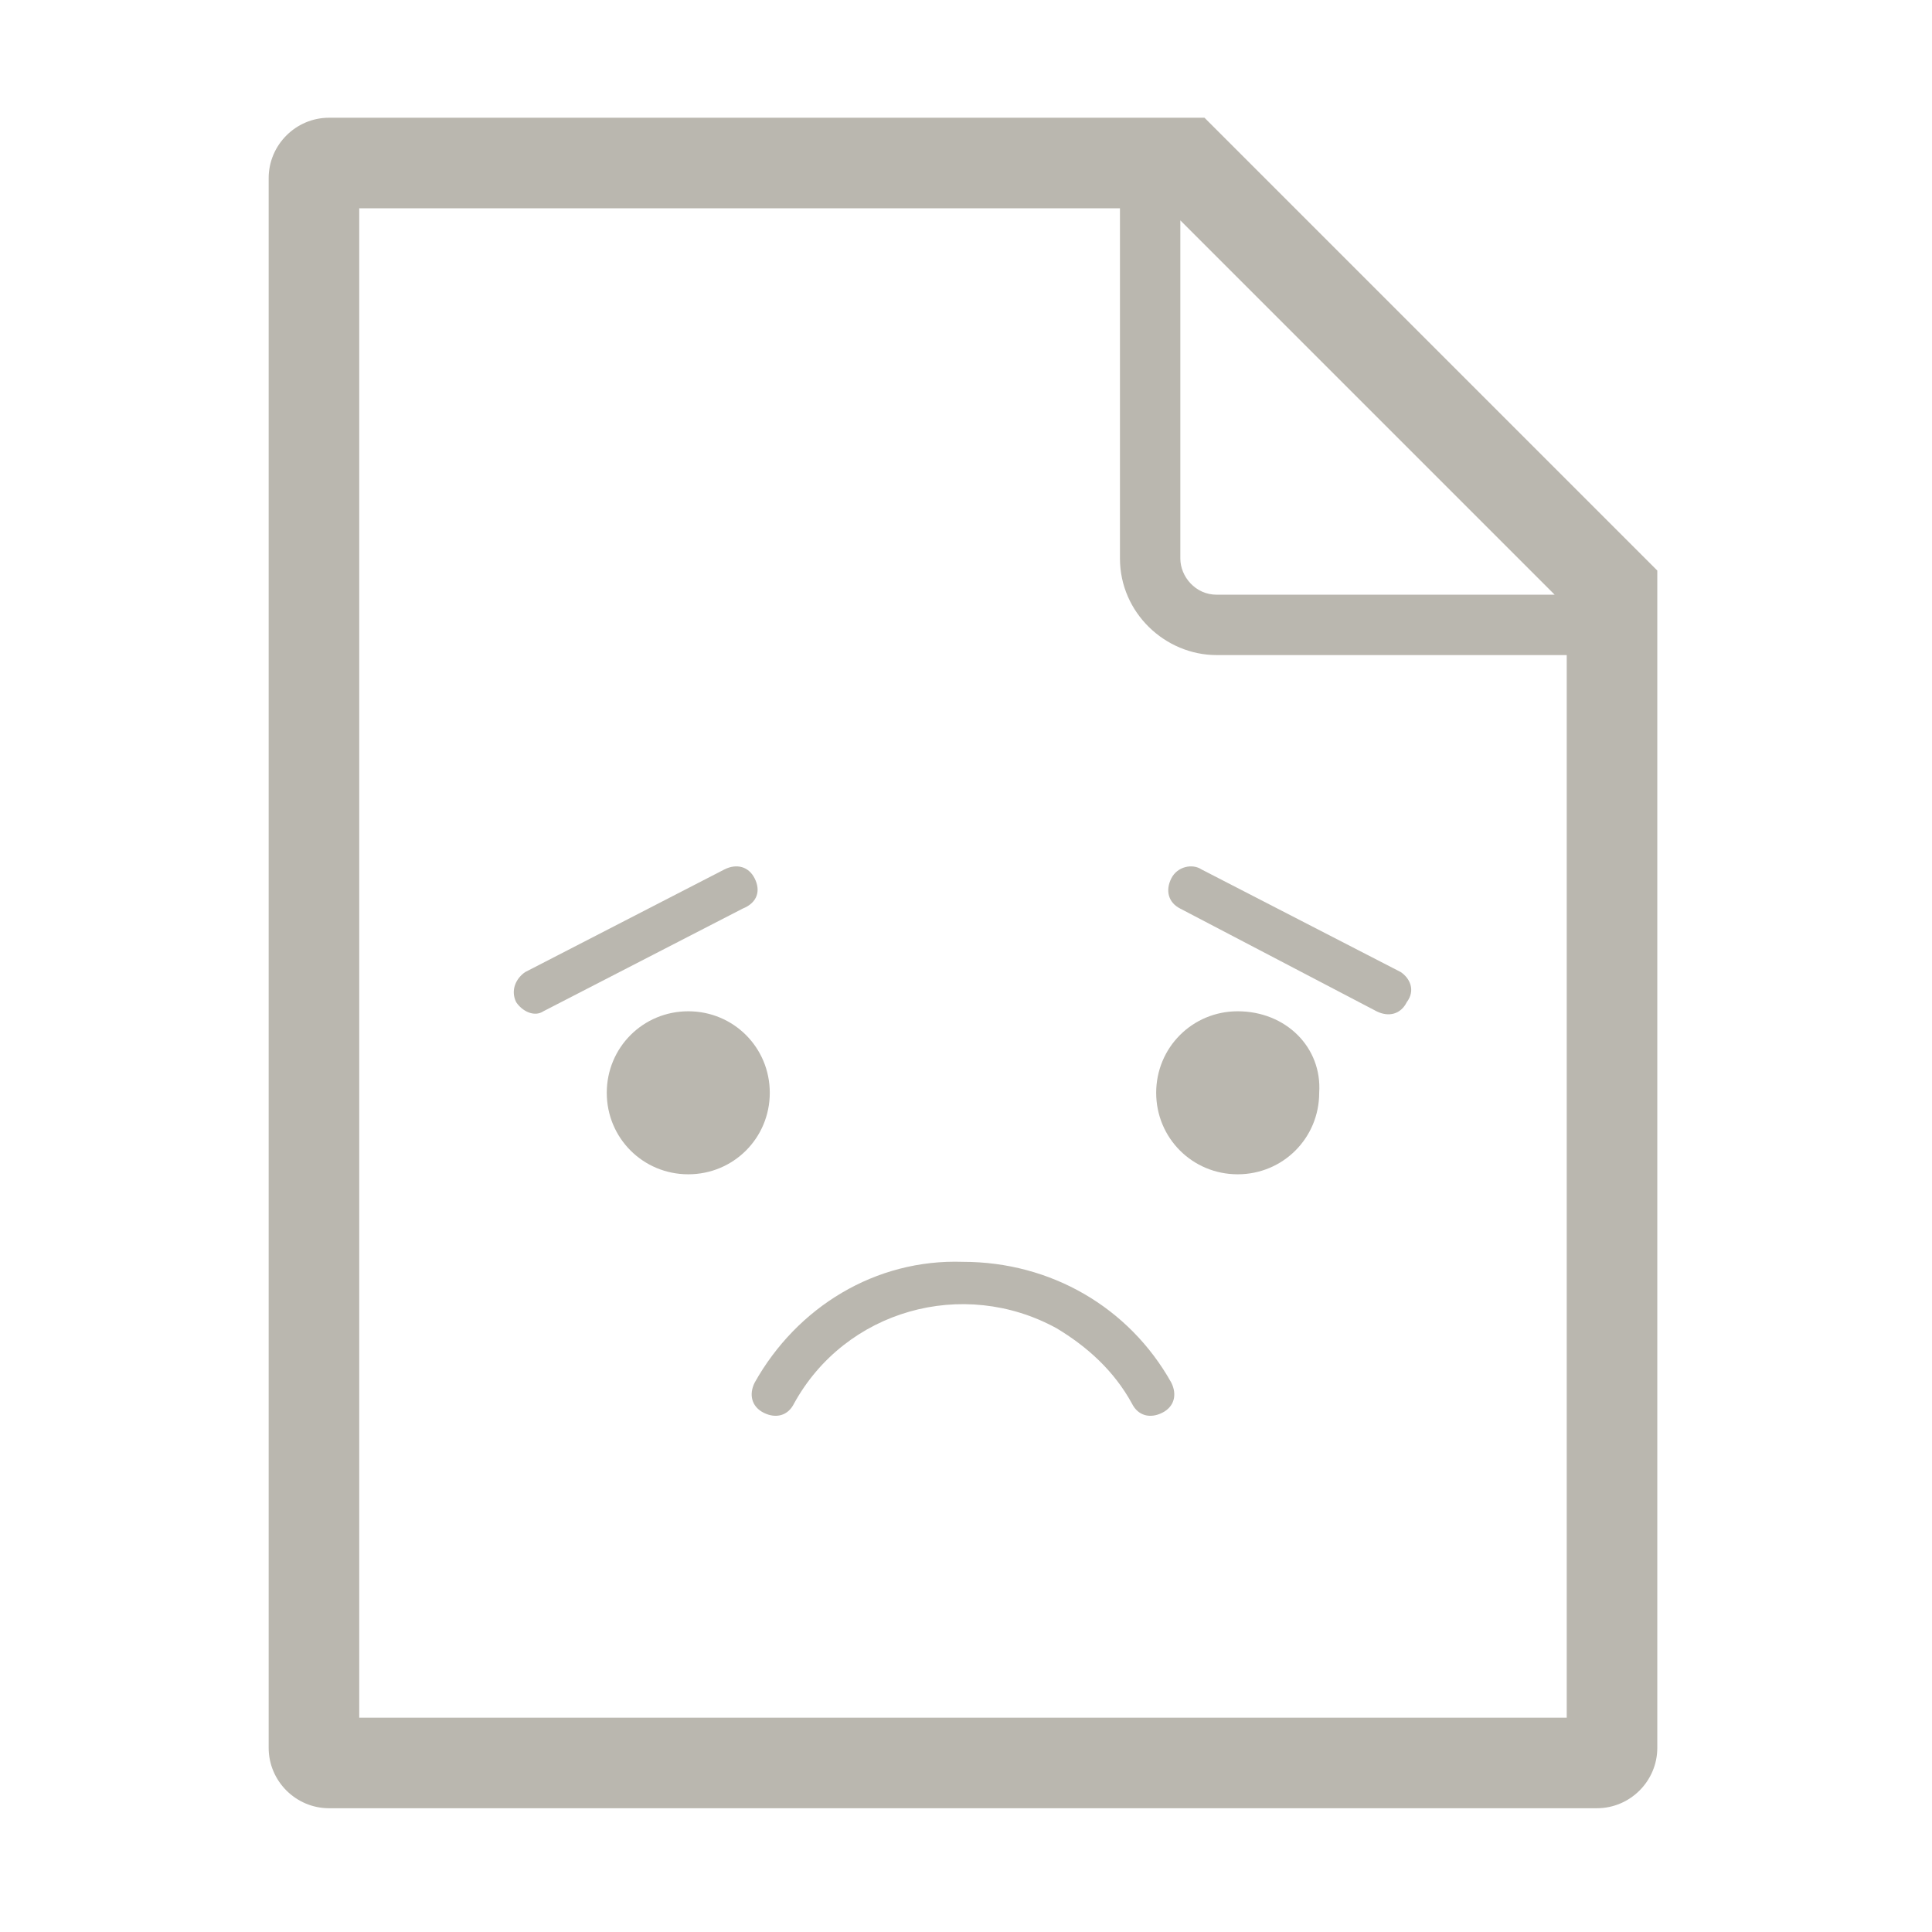 <svg width="48" height="48" viewBox="0 0 48 48" fill="none" xmlns="http://www.w3.org/2000/svg"><path d="M29.925 2.925H8.175c-.825 0-1.5.675-1.5 1.5v39c0 .825.675 1.5 1.5 1.5h31.5c.825 0 1.5-.675 1.5-1.5v-29.25l-11.25-11.25zm-.6 2.55l9.3 9.3h-8.4c-.525 0-.9-.45-.9-.9v-8.4zm9.6 37.2h-30v-37.5h18.9v8.7c0 1.35 1.125 2.4 2.4 2.4h8.7v26.4z" fill="#BAB7AF"/><path d="M23.925 31.35c-2.175-.075-4.125 1.125-5.175 3-.15.3-.075.6.225.75.3.15.6.075.75-.225C21 32.55 23.925 31.725 26.25 33c.75.45 1.425 1.05 1.875 1.875.15.3.45.375.75.225s.375-.45.225-.75c-1.05-1.875-3-3-5.175-3zM17.1 25.125c-1.125 0-2.025.9-2.025 2.025s.9 2.025 2.025 2.025 2.025-.9 2.025-2.025-.9-2.025-2.025-2.025zm13.65 0c-1.125 0-2.025.9-2.025 2.025s.9 2.025 2.025 2.025 2.025-.9 2.025-2.025c.075-1.125-.825-2.025-2.025-2.025zm-12-3.3c-.15-.3-.45-.375-.75-.225l-4.95 2.55c-.225.15-.375.45-.225.75.15.225.45.375.675.225l4.95-2.55c.375-.15.45-.45.3-.75zM34.8 24.15l-4.95-2.55c-.225-.15-.6-.075-.75.225-.15.3-.075.6.225.75l4.875 2.55c.3.15.6.075.75-.225.225-.3.075-.6-.15-.75z" fill="#BAB7AF"/></svg>